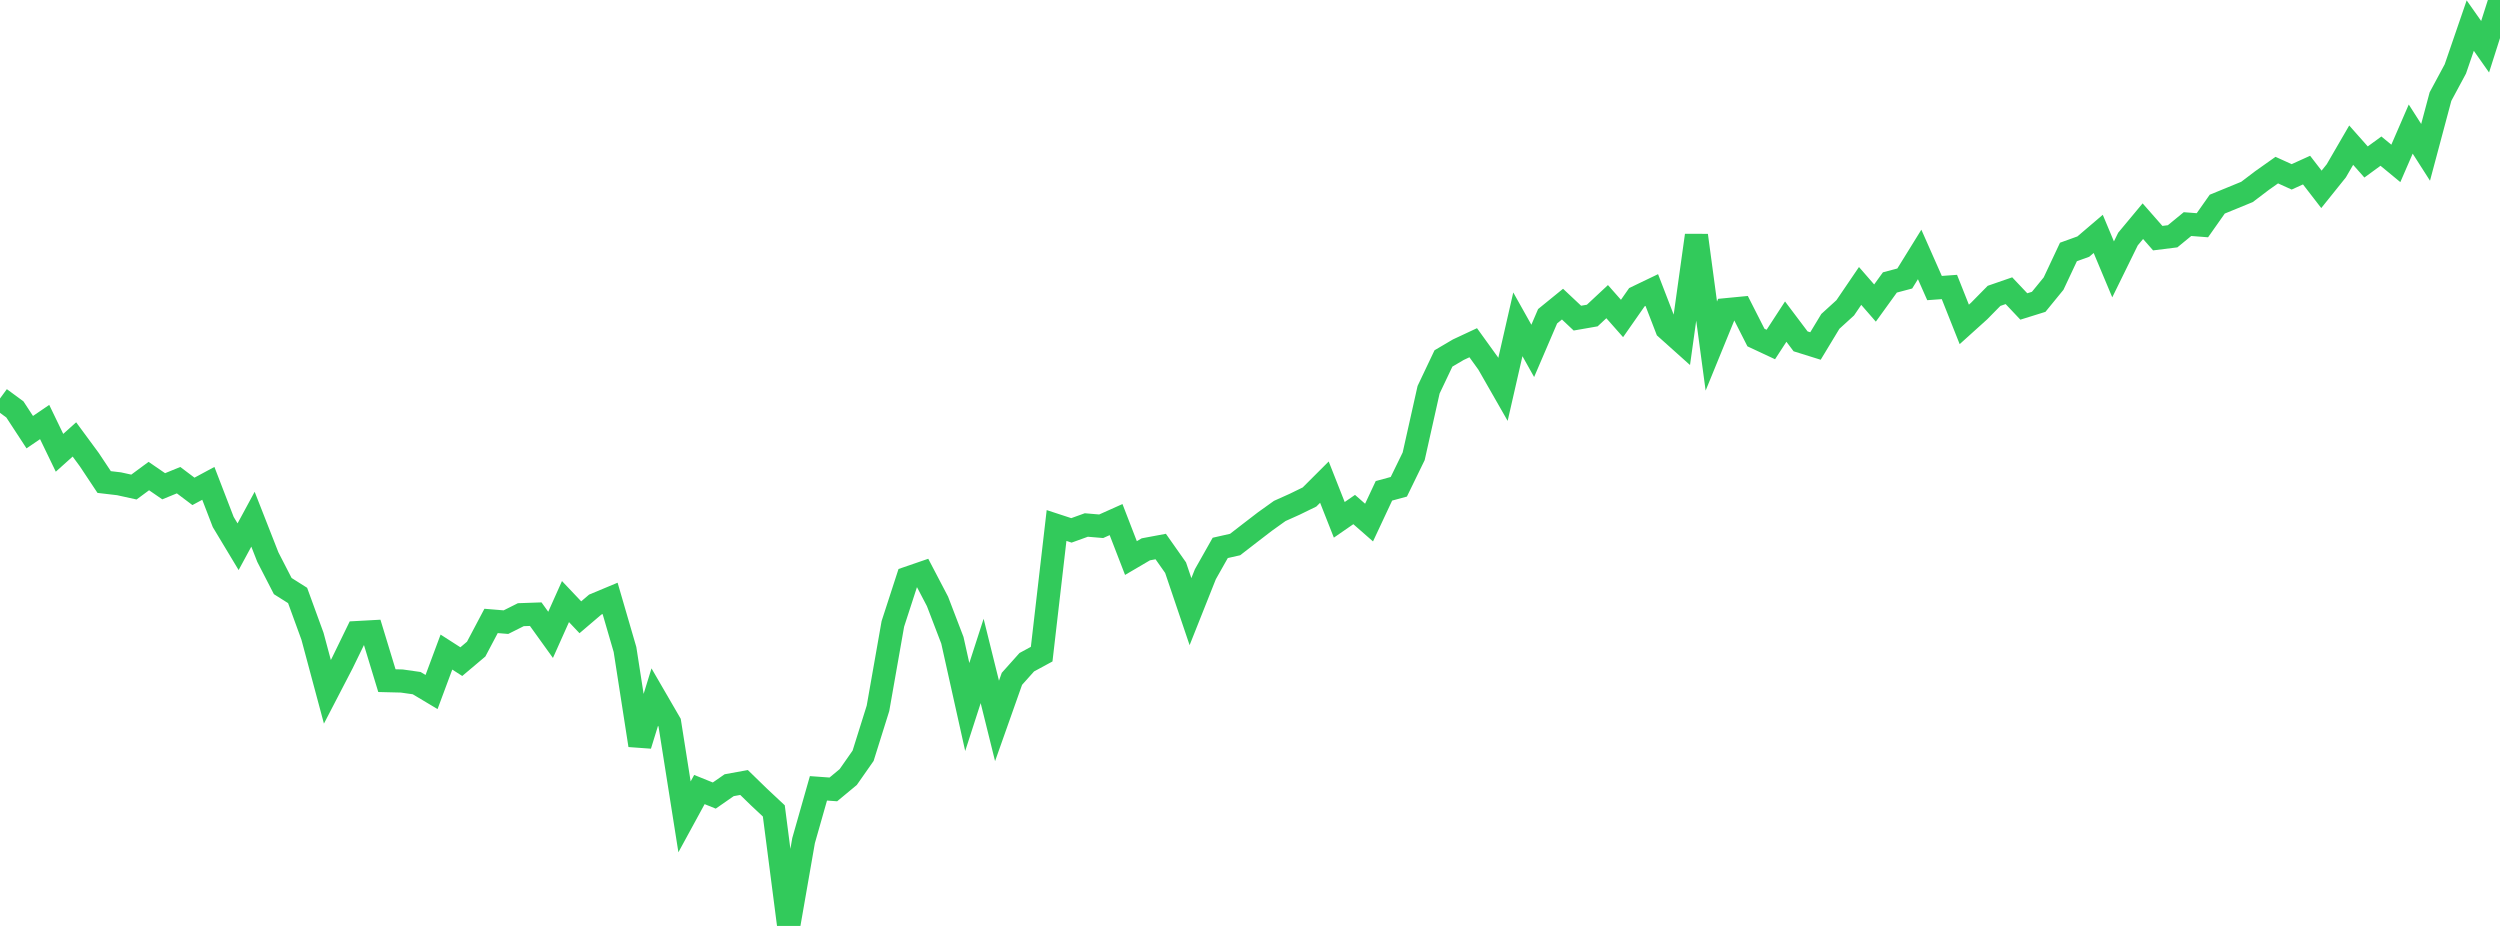 <?xml version="1.0" standalone="no"?>
<!DOCTYPE svg PUBLIC "-//W3C//DTD SVG 1.1//EN" "http://www.w3.org/Graphics/SVG/1.1/DTD/svg11.dtd">

<svg width="135" height="50" viewBox="0 0 135 50" preserveAspectRatio="none" 
  xmlns="http://www.w3.org/2000/svg"
  xmlns:xlink="http://www.w3.org/1999/xlink">


<polyline points="0.0, 21.518 0.804, 22.109 1.607, 23.337 2.411, 22.789 3.214, 24.451 4.018, 23.729 4.821, 24.819 5.625, 26.03 6.429, 26.124 7.232, 26.301 8.036, 25.707 8.839, 26.258 9.643, 25.929 10.446, 26.534 11.25, 26.101 12.054, 28.188 12.857, 29.523 13.661, 28.037 14.464, 30.085 15.268, 31.648 16.071, 32.155 16.875, 34.36 17.679, 37.358 18.482, 35.811 19.286, 34.159 20.089, 34.115 20.893, 36.755 21.696, 36.775 22.5, 36.889 23.304, 37.369 24.107, 35.212 24.911, 35.728 25.714, 35.051 26.518, 33.53 27.321, 33.596 28.125, 33.193 28.929, 33.165 29.732, 34.282 30.536, 32.485 31.339, 33.333 32.143, 32.647 32.946, 32.312 33.75, 35.074 34.554, 40.245 35.357, 37.642 36.161, 39.029 36.964, 44.11 37.768, 42.635 38.571, 42.96 39.375, 42.401 40.179, 42.255 40.982, 43.036 41.786, 43.789 42.589, 50.0 43.393, 45.393 44.196, 42.57 45.0, 42.628 45.804, 41.961 46.607, 40.813 47.411, 38.25 48.214, 33.691 49.018, 31.215 49.821, 30.939 50.625, 32.476 51.429, 34.575 52.232, 38.179 53.036, 35.691 53.839, 38.93 54.643, 36.658 55.446, 35.76 56.25, 35.324 57.054, 28.377 57.857, 28.64 58.661, 28.35 59.464, 28.418 60.268, 28.058 61.071, 30.135 61.875, 29.663 62.679, 29.513 63.482, 30.654 64.286, 33.029 65.089, 31.01 65.893, 29.586 66.696, 29.405 67.5, 28.783 68.304, 28.165 69.107, 27.591 69.911, 27.23 70.714, 26.838 71.518, 26.035 72.321, 28.071 73.125, 27.515 73.929, 28.219 74.732, 26.505 75.536, 26.286 76.339, 24.639 77.143, 21.048 77.946, 19.356 78.75, 18.883 79.554, 18.507 80.357, 19.621 81.161, 21.027 81.964, 17.513 82.768, 18.948 83.571, 17.077 84.375, 16.423 85.179, 17.179 85.982, 17.039 86.786, 16.289 87.589, 17.198 88.393, 16.047 89.196, 15.661 90.0, 17.744 90.804, 18.464 91.607, 12.711 92.411, 18.688 93.214, 16.723 94.018, 16.645 94.821, 18.227 95.625, 18.603 96.429, 17.367 97.232, 18.433 98.036, 18.684 98.839, 17.355 99.643, 16.622 100.446, 15.441 101.25, 16.365 102.054, 15.252 102.857, 15.039 103.661, 13.74 104.464, 15.555 105.268, 15.497 106.071, 17.518 106.875, 16.793 107.679, 15.976 108.482, 15.698 109.286, 16.549 110.089, 16.299 110.893, 15.315 111.696, 13.606 112.5, 13.316 113.304, 12.63 114.107, 14.546 114.911, 12.908 115.714, 11.944 116.518, 12.86 117.321, 12.76 118.125, 12.101 118.929, 12.163 119.732, 11.023 120.536, 10.694 121.339, 10.364 122.143, 9.754 122.946, 9.186 123.75, 9.55 124.554, 9.185 125.357, 10.225 126.161, 9.223 126.964, 7.839 127.768, 8.747 128.571, 8.161 129.375, 8.824 130.179, 6.97 130.982, 8.226 131.786, 5.216 132.589, 3.722 133.393, 1.382 134.196, 2.524 135.0, 0.0" fill="none" stroke="#32ca5b" stroke-width="1.25"/>

</svg>